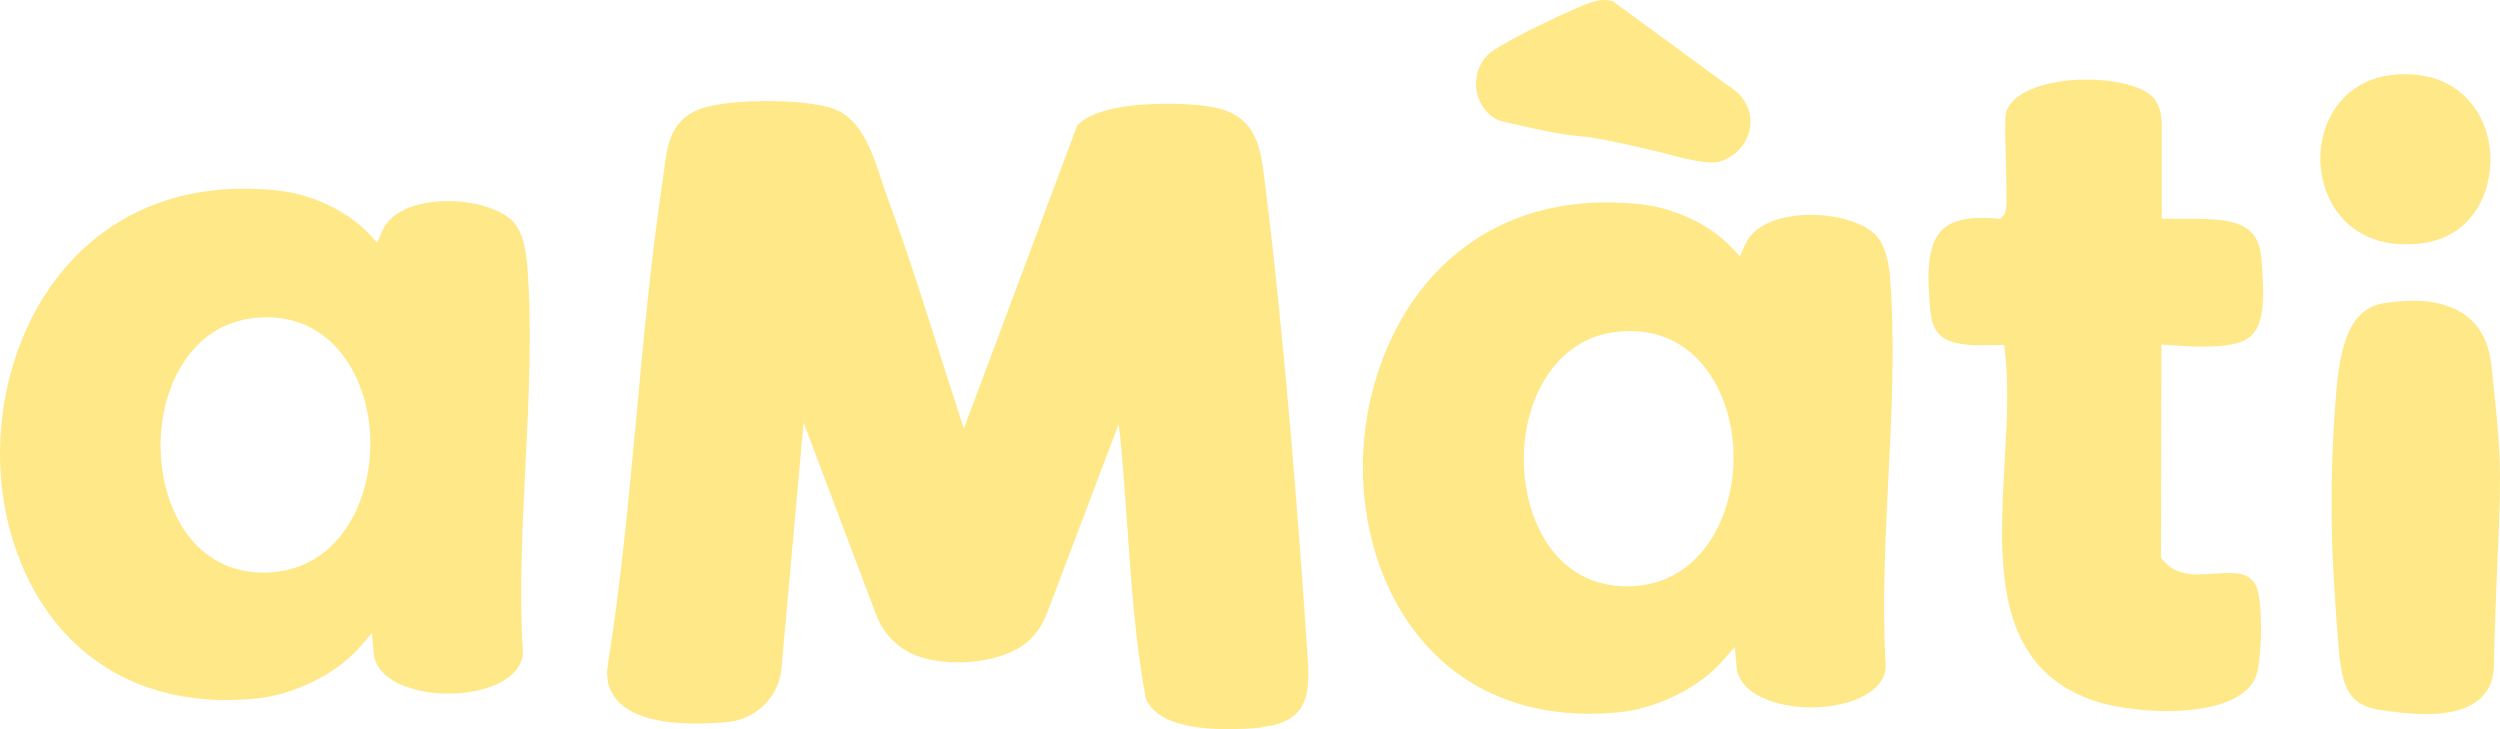 <svg width="264" height="77" viewBox="0 0 264 77" fill="none" xmlns="http://www.w3.org/2000/svg">
<path d="M55.631 27.635C55.472 25.708 54.977 24.241 54.181 23.392C52.979 22.137 50.291 21.271 47.479 21.235C44.668 21.2 41.397 22.013 40.389 24.347L39.84 25.62L38.903 24.63C36.569 22.19 32.803 20.44 29.054 20.086C28.064 19.998 27.091 19.945 26.137 19.927C18.197 19.838 11.495 22.791 6.721 28.466C2.512 33.434 0.072 40.418 0.002 47.578C-0.122 60.149 7.216 73.745 23.661 73.921C24.704 73.921 25.783 73.886 26.879 73.78C30.911 73.426 35.42 71.234 37.878 68.458L39.275 66.867L39.469 68.989C39.593 70.421 40.654 71.482 42.104 72.189C43.572 72.878 45.41 73.232 47.197 73.25C50.839 73.285 54.924 71.941 55.224 69.059C54.818 62.606 55.171 55.693 55.49 49.028C55.861 41.85 56.215 34.425 55.649 27.653L55.631 27.635ZM28.753 60.432C28.418 60.467 28.082 60.467 27.728 60.467C20.672 60.396 17.26 54.084 16.977 47.861C16.676 41.284 19.983 34.265 26.897 33.576C27.357 33.541 27.816 33.505 28.258 33.505C35.42 33.576 38.903 40.153 39.098 46.235C39.328 52.882 35.827 59.901 28.736 60.432H28.753ZM182.539 9.089L170.303 0.125C169.737 -0.016 169.207 -0.051 168.641 0.09C168.11 0.196 167.58 0.408 167.085 0.603C164.662 1.646 159.959 3.821 157.66 5.359C156.404 6.19 155.732 7.71 155.892 9.301C156.068 10.928 157.059 12.236 158.385 12.749C164.22 14.128 165.44 14.252 166.625 14.358C167.863 14.482 169.118 14.588 175.095 16.02C175.413 16.09 175.802 16.179 176.191 16.302C177.818 16.727 180.241 17.346 181.478 17.098C181.549 17.098 181.602 17.063 181.673 17.045C183.441 16.462 184.644 15.012 184.82 13.262C184.997 11.582 184.166 10.044 182.522 9.071L182.539 9.089ZM262.978 16.32C262.748 12.13 259.901 7.887 254.101 7.834H253.517C247.611 8.046 244.977 12.661 245.03 16.851C245.083 21.129 247.894 25.744 253.924 25.797C254.49 25.797 255.073 25.779 255.675 25.708C261.015 25.054 263.19 20.387 262.978 16.32ZM263.101 38.65C262.518 33.01 258.345 31.79 254.95 31.755C253.906 31.755 252.775 31.843 251.608 32.038C247.629 32.763 246.957 37.695 246.604 42.699C245.896 52.529 246.232 59.477 246.957 68.335C247.311 72.648 248.018 74.522 251.519 75C252.704 75.159 254.331 75.389 255.993 75.406C259.476 75.442 261.704 74.54 262.783 72.666C263.137 72.047 263.331 71.269 263.349 70.385C263.42 66.425 263.614 62.253 263.773 58.257C264.215 48.727 264.021 47.384 263.101 38.65ZM235.499 60.502C234.986 60.502 234.456 60.555 233.907 60.573C233.324 60.626 232.74 60.661 232.174 60.661C231.096 60.661 229.504 60.502 228.426 59.176L228.196 58.911L228.249 36.387L229.239 36.458C230.601 36.546 231.715 36.599 232.634 36.599C235.463 36.599 237.02 36.228 237.886 35.291C238.947 34.124 239.212 31.879 238.805 27.246C238.487 23.764 236.206 23.109 231.821 23.109H229.946L228.284 23.092V13.067C228.267 12.059 228.037 11.228 227.577 10.557C226.781 9.301 223.811 8.4 220.362 8.4C216.525 8.4 212.211 9.566 211.804 12.13C211.698 12.855 211.769 15.206 211.822 17.275C211.963 22.084 211.91 22.42 211.486 22.844L211.185 23.127L210.778 23.074C210.266 23.039 209.771 23.003 209.329 23.003C207.242 23.003 205.81 23.463 204.943 24.435C203.529 25.974 203.476 28.908 203.847 32.833C204.13 35.892 205.88 36.458 209.452 36.458C209.894 36.458 211.645 36.422 211.645 36.422L211.733 37.236C212.14 40.648 211.928 44.537 211.698 48.657C211.097 59.3 210.478 70.297 221.017 73.957C222.979 74.646 226.056 75.088 228.815 75.088C231.202 75.088 236.913 74.752 238.222 71.429C238.894 69.714 239 63.172 238.187 61.758C237.674 60.874 236.913 60.52 235.481 60.502H235.499ZM199.568 29.085C199.391 27.158 198.896 25.691 198.1 24.842C196.898 23.587 194.21 22.72 191.398 22.685C188.587 22.65 185.333 23.463 184.308 25.797L183.742 27.07L182.805 26.079C180.47 23.64 176.704 21.889 172.955 21.536C171.965 21.447 170.993 21.394 170.038 21.377C162.098 21.288 155.396 24.241 150.622 29.916C146.449 34.884 143.991 41.868 143.92 49.028C143.797 61.599 151.135 75.194 167.58 75.371C168.623 75.371 169.702 75.336 170.798 75.23C174.83 74.876 179.339 72.684 181.797 69.908L183.194 68.317L183.388 70.439C183.512 71.871 184.573 72.931 186.023 73.638C187.49 74.328 189.329 74.682 191.115 74.699C194.776 74.735 198.843 73.391 199.143 70.509C198.737 64.056 199.09 57.143 199.409 50.478C199.78 43.3 200.134 35.874 199.568 29.103V29.085ZM172.69 61.881C172.354 61.917 172.018 61.917 171.682 61.917C164.627 61.846 161.214 55.534 160.931 49.311C160.631 42.734 163.955 35.715 170.851 35.026C171.311 34.99 171.771 34.955 172.213 34.955C179.374 35.026 182.858 41.602 183.052 47.684C183.282 54.332 179.781 61.351 172.69 61.881Z" fill="#FFE887"/>
<path d="M133.24 76.821C132.285 76.927 130.835 77.015 129.315 76.998C124.841 76.945 122.082 75.937 121.057 73.939L120.951 73.55C119.89 67.698 119.465 61.669 119.059 55.835C118.793 52.211 118.564 48.462 118.139 44.767L110.5 64.922C109.881 66.496 108.803 67.787 107.388 68.547C104.647 70.049 100.262 70.385 97.079 69.342C94.993 68.635 93.313 67.044 92.517 64.905L84.861 44.626L82.526 70.545C82.279 73.568 79.874 75.937 76.886 76.237C67.337 77.104 64.791 74.399 64.225 72.153C64.101 71.552 64.066 70.898 64.189 70.191C65.586 61.457 66.418 52.405 67.231 43.706C67.974 35.556 68.769 27.176 69.989 18.99L70.131 17.947C70.467 15.312 70.82 12.607 74.021 11.476C75.471 10.945 78.336 10.645 81.465 10.68C82.968 10.68 86.611 10.822 88.468 11.67C91.067 12.873 92.234 16.373 93.136 19.184C93.348 19.785 93.525 20.334 93.684 20.793C95.788 26.433 97.61 32.25 99.396 37.854C100.191 40.312 100.987 42.805 101.783 45.262L113.754 13.244C115.734 11.193 120.703 10.945 123.479 10.963C124.982 10.963 126.503 11.069 127.67 11.246C132.674 11.971 133.116 15.472 133.558 19.184L133.611 19.591C135.627 35.662 137.148 55.251 138.05 68.865C138.315 72.648 138.545 76.237 133.258 76.768L133.24 76.821Z" fill="#FFE887"/>
</svg>
